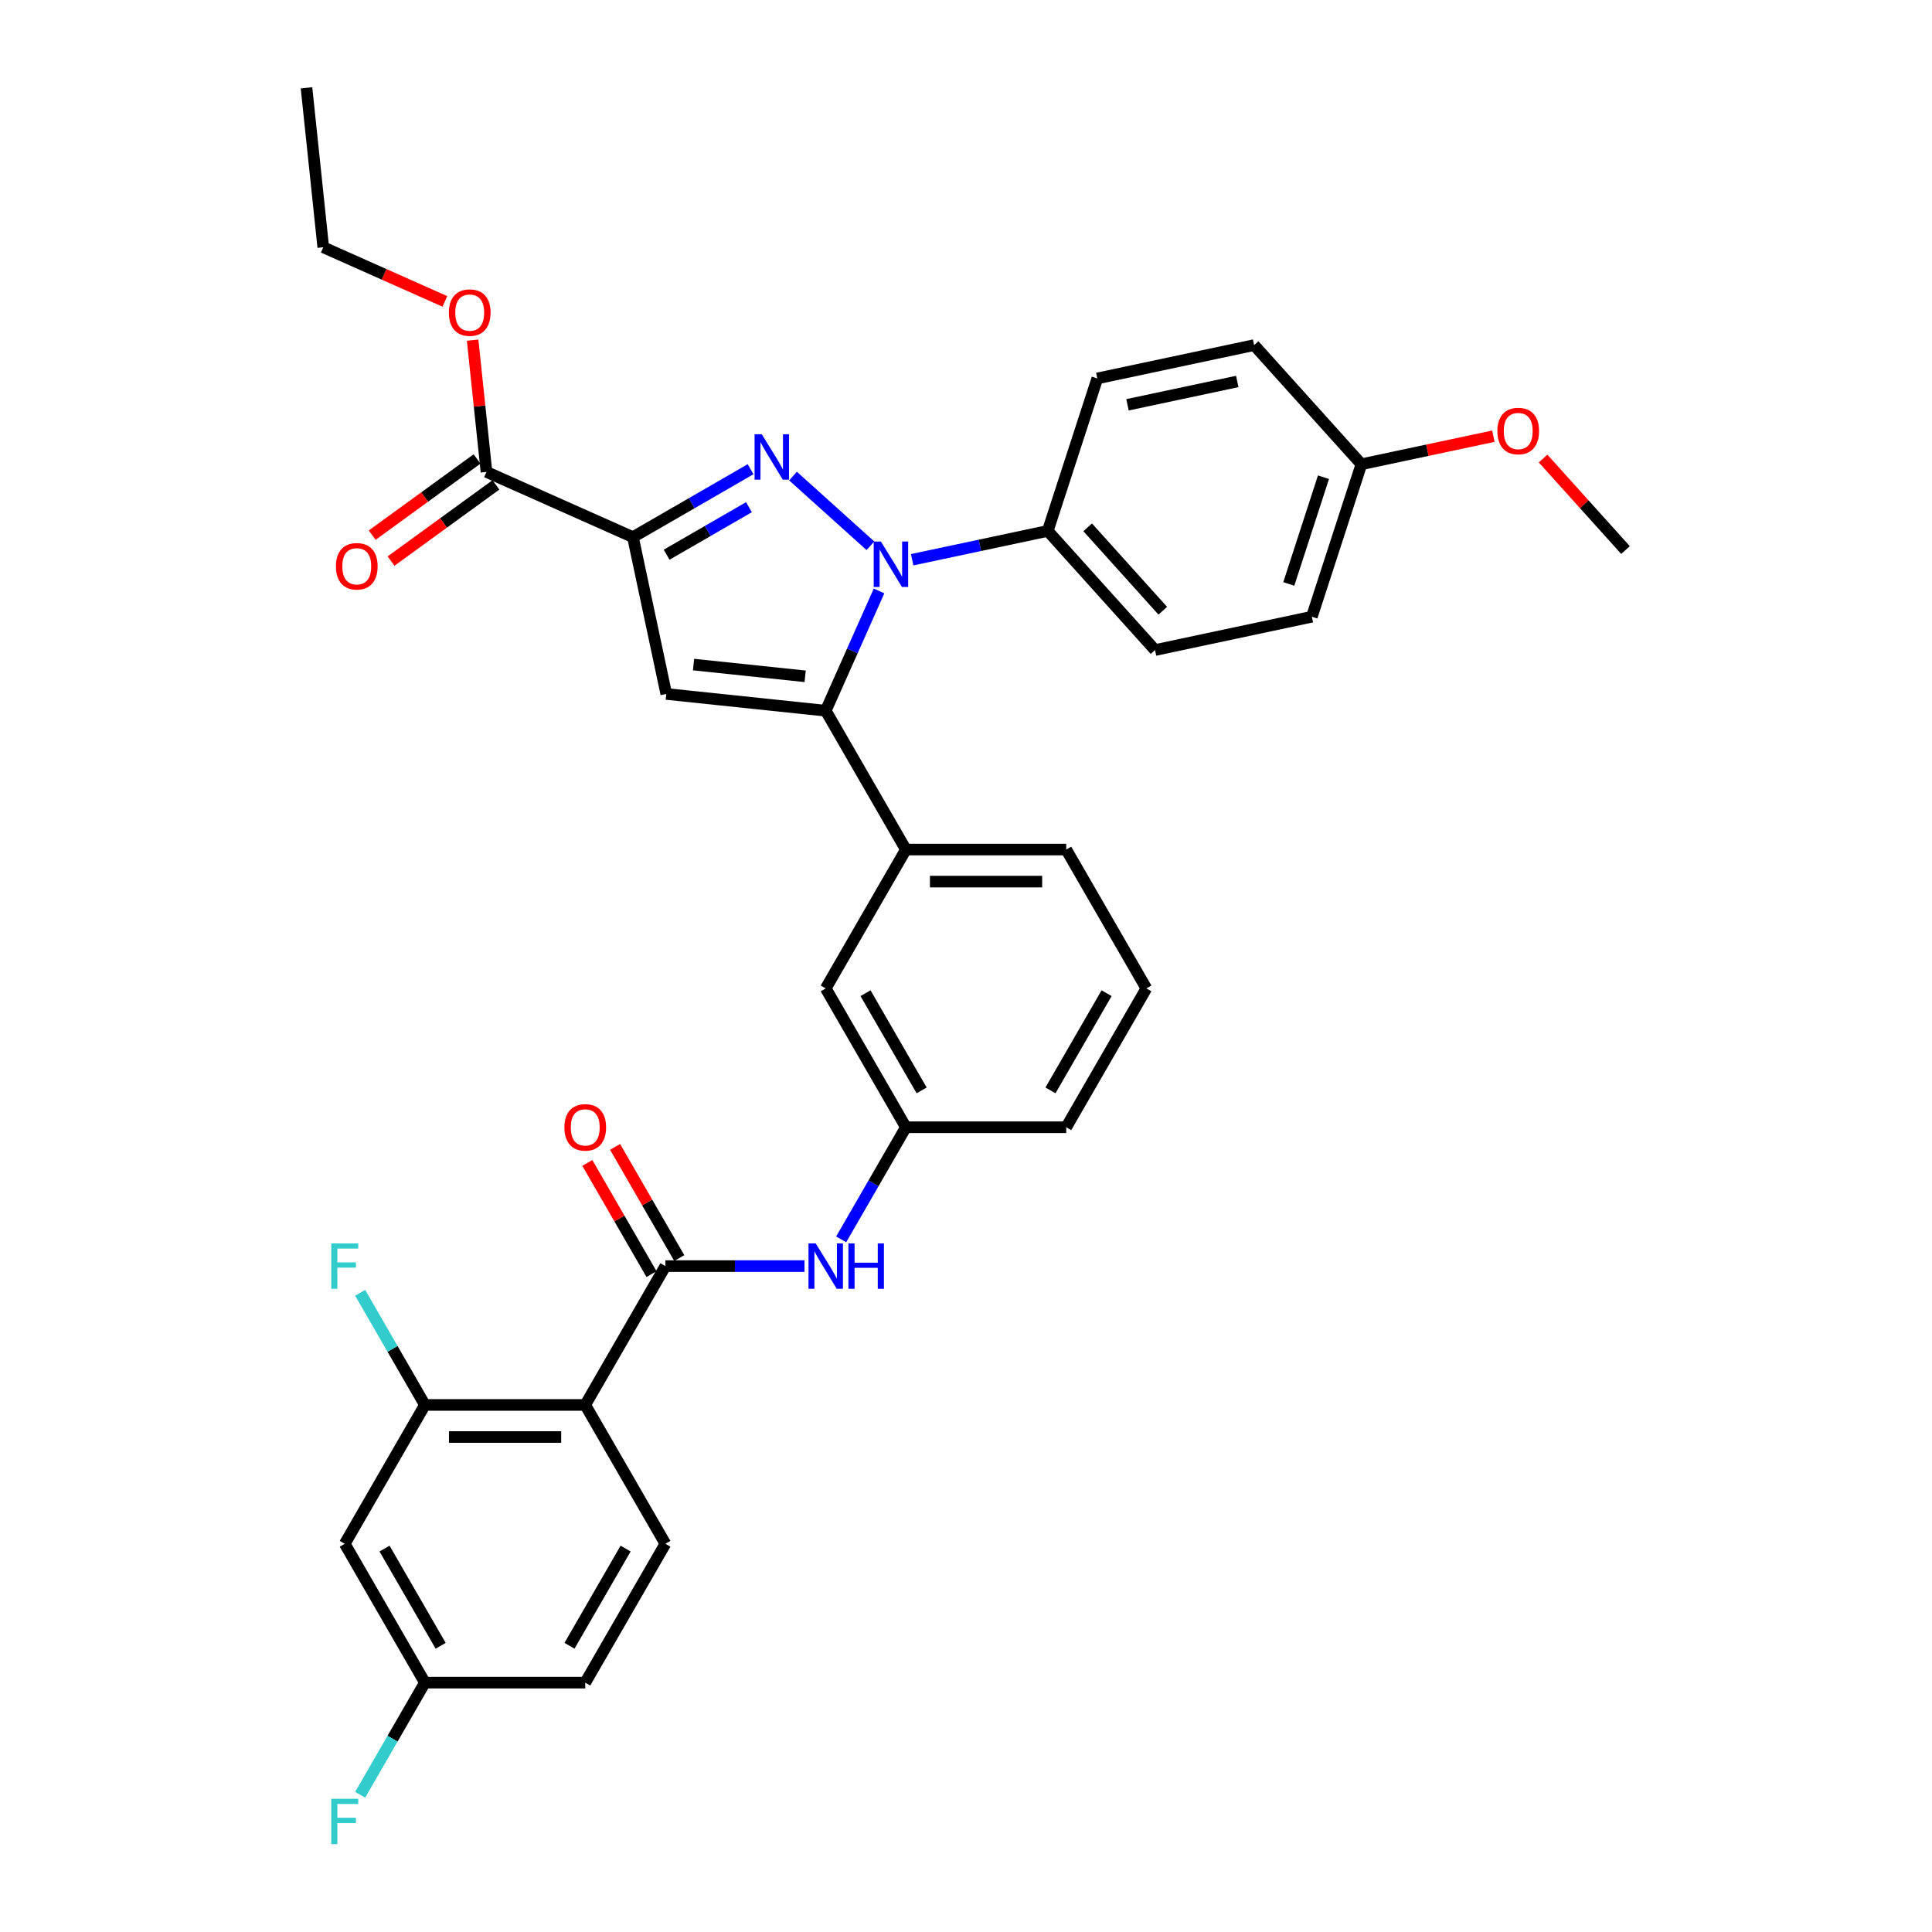 <?xml version='1.0' encoding='iso-8859-1'?>
<svg version='1.1' baseProfile='full'
              xmlns='http://www.w3.org/2000/svg'
                      xmlns:rdkit='http://www.rdkit.org/xml'
                      xmlns:xlink='http://www.w3.org/1999/xlink'
                  xml:space='preserve'
width='1000px' height='1000px' viewBox='0 0 1000 1000'>
<!-- END OF HEADER -->
<rect style='opacity:1.0;fill:#FFFFFF;stroke:none' width='1000' height='1000' x='0' y='0'> </rect>
<path class='bond-0' d='M 416.407,655.329 L 380.408,655.329' style='fill:none;fill-rule:evenodd;stroke:#0000FF;stroke-width:6px;stroke-linecap:butt;stroke-linejoin:miter;stroke-opacity:1' />
<path class='bond-0' d='M 380.408,655.329 L 344.41,655.329' style='fill:none;fill-rule:evenodd;stroke:#000000;stroke-width:6px;stroke-linecap:butt;stroke-linejoin:miter;stroke-opacity:1' />
<path class='bond-1' d='M 435.376,641.504 L 452.131,612.484' style='fill:none;fill-rule:evenodd;stroke:#0000FF;stroke-width:6px;stroke-linecap:butt;stroke-linejoin:miter;stroke-opacity:1' />
<path class='bond-1' d='M 452.131,612.484 L 468.886,583.463' style='fill:none;fill-rule:evenodd;stroke:#000000;stroke-width:6px;stroke-linecap:butt;stroke-linejoin:miter;stroke-opacity:1' />
<path class='bond-2' d='M 351.597,651.18 L 334.985,622.409' style='fill:none;fill-rule:evenodd;stroke:#000000;stroke-width:6px;stroke-linecap:butt;stroke-linejoin:miter;stroke-opacity:1' />
<path class='bond-2' d='M 334.985,622.409 L 318.374,593.637' style='fill:none;fill-rule:evenodd;stroke:#FF0000;stroke-width:6px;stroke-linecap:butt;stroke-linejoin:miter;stroke-opacity:1' />
<path class='bond-2' d='M 337.223,659.479 L 320.612,630.707' style='fill:none;fill-rule:evenodd;stroke:#000000;stroke-width:6px;stroke-linecap:butt;stroke-linejoin:miter;stroke-opacity:1' />
<path class='bond-2' d='M 320.612,630.707 L 304.001,601.935' style='fill:none;fill-rule:evenodd;stroke:#FF0000;stroke-width:6px;stroke-linecap:butt;stroke-linejoin:miter;stroke-opacity:1' />
<path class='bond-3' d='M 344.41,655.329 L 302.918,727.196' style='fill:none;fill-rule:evenodd;stroke:#000000;stroke-width:6px;stroke-linecap:butt;stroke-linejoin:miter;stroke-opacity:1' />
<path class='bond-4' d='M 302.918,727.196 L 219.934,727.196' style='fill:none;fill-rule:evenodd;stroke:#000000;stroke-width:6px;stroke-linecap:butt;stroke-linejoin:miter;stroke-opacity:1' />
<path class='bond-4' d='M 290.47,743.793 L 232.381,743.793' style='fill:none;fill-rule:evenodd;stroke:#000000;stroke-width:6px;stroke-linecap:butt;stroke-linejoin:miter;stroke-opacity:1' />
<path class='bond-5' d='M 302.918,727.196 L 344.41,799.062' style='fill:none;fill-rule:evenodd;stroke:#000000;stroke-width:6px;stroke-linecap:butt;stroke-linejoin:miter;stroke-opacity:1' />
<path class='bond-6' d='M 593.362,511.597 L 551.87,583.463' style='fill:none;fill-rule:evenodd;stroke:#000000;stroke-width:6px;stroke-linecap:butt;stroke-linejoin:miter;stroke-opacity:1' />
<path class='bond-6' d='M 572.765,514.078 L 543.721,564.385' style='fill:none;fill-rule:evenodd;stroke:#000000;stroke-width:6px;stroke-linecap:butt;stroke-linejoin:miter;stroke-opacity:1' />
<path class='bond-7' d='M 593.362,511.597 L 551.87,439.73' style='fill:none;fill-rule:evenodd;stroke:#000000;stroke-width:6px;stroke-linecap:butt;stroke-linejoin:miter;stroke-opacity:1' />
<path class='bond-8' d='M 551.87,583.463 L 468.886,583.463' style='fill:none;fill-rule:evenodd;stroke:#000000;stroke-width:6px;stroke-linecap:butt;stroke-linejoin:miter;stroke-opacity:1' />
<path class='bond-9' d='M 468.886,583.463 L 427.394,511.597' style='fill:none;fill-rule:evenodd;stroke:#000000;stroke-width:6px;stroke-linecap:butt;stroke-linejoin:miter;stroke-opacity:1' />
<path class='bond-9' d='M 477.036,564.385 L 447.991,514.078' style='fill:none;fill-rule:evenodd;stroke:#000000;stroke-width:6px;stroke-linecap:butt;stroke-linejoin:miter;stroke-opacity:1' />
<path class='bond-10' d='M 427.394,511.597 L 468.886,439.73' style='fill:none;fill-rule:evenodd;stroke:#000000;stroke-width:6px;stroke-linecap:butt;stroke-linejoin:miter;stroke-opacity:1' />
<path class='bond-11' d='M 468.886,439.73 L 551.87,439.73' style='fill:none;fill-rule:evenodd;stroke:#000000;stroke-width:6px;stroke-linecap:butt;stroke-linejoin:miter;stroke-opacity:1' />
<path class='bond-11' d='M 481.334,456.327 L 539.423,456.327' style='fill:none;fill-rule:evenodd;stroke:#000000;stroke-width:6px;stroke-linecap:butt;stroke-linejoin:miter;stroke-opacity:1' />
<path class='bond-12' d='M 468.886,439.73 L 427.394,367.864' style='fill:none;fill-rule:evenodd;stroke:#000000;stroke-width:6px;stroke-linecap:butt;stroke-linejoin:miter;stroke-opacity:1' />
<path class='bond-13' d='M 427.394,367.864 L 344.864,359.19' style='fill:none;fill-rule:evenodd;stroke:#000000;stroke-width:6px;stroke-linecap:butt;stroke-linejoin:miter;stroke-opacity:1' />
<path class='bond-13' d='M 416.749,350.057 L 358.979,343.985' style='fill:none;fill-rule:evenodd;stroke:#000000;stroke-width:6px;stroke-linecap:butt;stroke-linejoin:miter;stroke-opacity:1' />
<path class='bond-14' d='M 427.394,367.864 L 441.193,336.872' style='fill:none;fill-rule:evenodd;stroke:#000000;stroke-width:6px;stroke-linecap:butt;stroke-linejoin:miter;stroke-opacity:1' />
<path class='bond-14' d='M 441.193,336.872 L 454.991,305.879' style='fill:none;fill-rule:evenodd;stroke:#0000FF;stroke-width:6px;stroke-linecap:butt;stroke-linejoin:miter;stroke-opacity:1' />
<path class='bond-15' d='M 344.864,359.19 L 327.611,278.019' style='fill:none;fill-rule:evenodd;stroke:#000000;stroke-width:6px;stroke-linecap:butt;stroke-linejoin:miter;stroke-opacity:1' />
<path class='bond-16' d='M 327.611,278.019 L 358.051,260.445' style='fill:none;fill-rule:evenodd;stroke:#000000;stroke-width:6px;stroke-linecap:butt;stroke-linejoin:miter;stroke-opacity:1' />
<path class='bond-16' d='M 358.051,260.445 L 388.49,242.87' style='fill:none;fill-rule:evenodd;stroke:#0000FF;stroke-width:6px;stroke-linecap:butt;stroke-linejoin:miter;stroke-opacity:1' />
<path class='bond-16' d='M 345.041,287.12 L 366.349,274.818' style='fill:none;fill-rule:evenodd;stroke:#000000;stroke-width:6px;stroke-linecap:butt;stroke-linejoin:miter;stroke-opacity:1' />
<path class='bond-16' d='M 366.349,274.818 L 387.657,262.516' style='fill:none;fill-rule:evenodd;stroke:#0000FF;stroke-width:6px;stroke-linecap:butt;stroke-linejoin:miter;stroke-opacity:1' />
<path class='bond-17' d='M 327.611,278.019 L 251.801,244.266' style='fill:none;fill-rule:evenodd;stroke:#000000;stroke-width:6px;stroke-linecap:butt;stroke-linejoin:miter;stroke-opacity:1' />
<path class='bond-18' d='M 410.465,246.42 L 450.529,282.494' style='fill:none;fill-rule:evenodd;stroke:#0000FF;stroke-width:6px;stroke-linecap:butt;stroke-linejoin:miter;stroke-opacity:1' />
<path class='bond-19' d='M 472.134,289.719 L 507.226,282.26' style='fill:none;fill-rule:evenodd;stroke:#0000FF;stroke-width:6px;stroke-linecap:butt;stroke-linejoin:miter;stroke-opacity:1' />
<path class='bond-19' d='M 507.226,282.26 L 542.317,274.801' style='fill:none;fill-rule:evenodd;stroke:#000000;stroke-width:6px;stroke-linecap:butt;stroke-linejoin:miter;stroke-opacity:1' />
<path class='bond-20' d='M 251.801,244.266 L 248.217,210.163' style='fill:none;fill-rule:evenodd;stroke:#000000;stroke-width:6px;stroke-linecap:butt;stroke-linejoin:miter;stroke-opacity:1' />
<path class='bond-20' d='M 248.217,210.163 L 244.633,176.06' style='fill:none;fill-rule:evenodd;stroke:#FF0000;stroke-width:6px;stroke-linecap:butt;stroke-linejoin:miter;stroke-opacity:1' />
<path class='bond-21' d='M 246.924,237.553 L 219.787,257.269' style='fill:none;fill-rule:evenodd;stroke:#000000;stroke-width:6px;stroke-linecap:butt;stroke-linejoin:miter;stroke-opacity:1' />
<path class='bond-21' d='M 219.787,257.269 L 192.651,276.984' style='fill:none;fill-rule:evenodd;stroke:#FF0000;stroke-width:6px;stroke-linecap:butt;stroke-linejoin:miter;stroke-opacity:1' />
<path class='bond-21' d='M 256.679,250.98 L 229.542,270.696' style='fill:none;fill-rule:evenodd;stroke:#000000;stroke-width:6px;stroke-linecap:butt;stroke-linejoin:miter;stroke-opacity:1' />
<path class='bond-21' d='M 229.542,270.696 L 202.406,290.412' style='fill:none;fill-rule:evenodd;stroke:#FF0000;stroke-width:6px;stroke-linecap:butt;stroke-linejoin:miter;stroke-opacity:1' />
<path class='bond-22' d='M 230.265,156.01 L 198.791,141.997' style='fill:none;fill-rule:evenodd;stroke:#FF0000;stroke-width:6px;stroke-linecap:butt;stroke-linejoin:miter;stroke-opacity:1' />
<path class='bond-22' d='M 198.791,141.997 L 167.317,127.984' style='fill:none;fill-rule:evenodd;stroke:#000000;stroke-width:6px;stroke-linecap:butt;stroke-linejoin:miter;stroke-opacity:1' />
<path class='bond-23' d='M 167.317,127.984 L 158.643,45.455' style='fill:none;fill-rule:evenodd;stroke:#000000;stroke-width:6px;stroke-linecap:butt;stroke-linejoin:miter;stroke-opacity:1' />
<path class='bond-24' d='M 542.317,274.801 L 597.845,336.47' style='fill:none;fill-rule:evenodd;stroke:#000000;stroke-width:6px;stroke-linecap:butt;stroke-linejoin:miter;stroke-opacity:1' />
<path class='bond-24' d='M 562.98,272.946 L 601.849,316.114' style='fill:none;fill-rule:evenodd;stroke:#000000;stroke-width:6px;stroke-linecap:butt;stroke-linejoin:miter;stroke-opacity:1' />
<path class='bond-25' d='M 542.317,274.801 L 567.961,195.878' style='fill:none;fill-rule:evenodd;stroke:#000000;stroke-width:6px;stroke-linecap:butt;stroke-linejoin:miter;stroke-opacity:1' />
<path class='bond-26' d='M 597.845,336.47 L 679.015,319.217' style='fill:none;fill-rule:evenodd;stroke:#000000;stroke-width:6px;stroke-linecap:butt;stroke-linejoin:miter;stroke-opacity:1' />
<path class='bond-27' d='M 679.015,319.217 L 704.659,240.294' style='fill:none;fill-rule:evenodd;stroke:#000000;stroke-width:6px;stroke-linecap:butt;stroke-linejoin:miter;stroke-opacity:1' />
<path class='bond-27' d='M 667.077,302.25 L 685.028,247.004' style='fill:none;fill-rule:evenodd;stroke:#000000;stroke-width:6px;stroke-linecap:butt;stroke-linejoin:miter;stroke-opacity:1' />
<path class='bond-28' d='M 704.659,240.294 L 649.132,178.625' style='fill:none;fill-rule:evenodd;stroke:#000000;stroke-width:6px;stroke-linecap:butt;stroke-linejoin:miter;stroke-opacity:1' />
<path class='bond-29' d='M 704.659,240.294 L 738.813,233.034' style='fill:none;fill-rule:evenodd;stroke:#000000;stroke-width:6px;stroke-linecap:butt;stroke-linejoin:miter;stroke-opacity:1' />
<path class='bond-29' d='M 738.813,233.034 L 772.967,225.775' style='fill:none;fill-rule:evenodd;stroke:#FF0000;stroke-width:6px;stroke-linecap:butt;stroke-linejoin:miter;stroke-opacity:1' />
<path class='bond-30' d='M 649.132,178.625 L 567.961,195.878' style='fill:none;fill-rule:evenodd;stroke:#000000;stroke-width:6px;stroke-linecap:butt;stroke-linejoin:miter;stroke-opacity:1' />
<path class='bond-30' d='M 640.407,197.447 L 583.587,209.524' style='fill:none;fill-rule:evenodd;stroke:#000000;stroke-width:6px;stroke-linecap:butt;stroke-linejoin:miter;stroke-opacity:1' />
<path class='bond-31' d='M 798.692,237.326 L 820.025,261.018' style='fill:none;fill-rule:evenodd;stroke:#FF0000;stroke-width:6px;stroke-linecap:butt;stroke-linejoin:miter;stroke-opacity:1' />
<path class='bond-31' d='M 820.025,261.018 L 841.357,284.71' style='fill:none;fill-rule:evenodd;stroke:#000000;stroke-width:6px;stroke-linecap:butt;stroke-linejoin:miter;stroke-opacity:1' />
<path class='bond-32' d='M 219.934,727.196 L 178.442,799.062' style='fill:none;fill-rule:evenodd;stroke:#000000;stroke-width:6px;stroke-linecap:butt;stroke-linejoin:miter;stroke-opacity:1' />
<path class='bond-33' d='M 219.934,727.196 L 203.179,698.175' style='fill:none;fill-rule:evenodd;stroke:#000000;stroke-width:6px;stroke-linecap:butt;stroke-linejoin:miter;stroke-opacity:1' />
<path class='bond-33' d='M 203.179,698.175 L 186.424,669.155' style='fill:none;fill-rule:evenodd;stroke:#33CCCC;stroke-width:6px;stroke-linecap:butt;stroke-linejoin:miter;stroke-opacity:1' />
<path class='bond-34' d='M 344.41,799.062 L 302.918,870.929' style='fill:none;fill-rule:evenodd;stroke:#000000;stroke-width:6px;stroke-linecap:butt;stroke-linejoin:miter;stroke-opacity:1' />
<path class='bond-34' d='M 323.813,801.544 L 294.768,851.85' style='fill:none;fill-rule:evenodd;stroke:#000000;stroke-width:6px;stroke-linecap:butt;stroke-linejoin:miter;stroke-opacity:1' />
<path class='bond-35' d='M 178.442,799.062 L 219.934,870.929' style='fill:none;fill-rule:evenodd;stroke:#000000;stroke-width:6px;stroke-linecap:butt;stroke-linejoin:miter;stroke-opacity:1' />
<path class='bond-35' d='M 199.039,801.544 L 228.083,851.85' style='fill:none;fill-rule:evenodd;stroke:#000000;stroke-width:6px;stroke-linecap:butt;stroke-linejoin:miter;stroke-opacity:1' />
<path class='bond-36' d='M 302.918,870.929 L 219.934,870.929' style='fill:none;fill-rule:evenodd;stroke:#000000;stroke-width:6px;stroke-linecap:butt;stroke-linejoin:miter;stroke-opacity:1' />
<path class='bond-37' d='M 219.934,870.929 L 203.179,899.949' style='fill:none;fill-rule:evenodd;stroke:#000000;stroke-width:6px;stroke-linecap:butt;stroke-linejoin:miter;stroke-opacity:1' />
<path class='bond-37' d='M 203.179,899.949 L 186.424,928.97' style='fill:none;fill-rule:evenodd;stroke:#33CCCC;stroke-width:6px;stroke-linecap:butt;stroke-linejoin:miter;stroke-opacity:1' />
<path  class='atom-0' d='M 422.199 643.579
L 429.9 656.026
Q 430.664 657.255, 431.892 659.479
Q 433.12 661.703, 433.186 661.835
L 433.186 643.579
L 436.307 643.579
L 436.307 667.08
L 433.087 667.08
L 424.822 653.471
Q 423.859 651.877, 422.83 650.052
Q 421.834 648.226, 421.535 647.662
L 421.535 667.08
L 418.482 667.08
L 418.482 643.579
L 422.199 643.579
' fill='#0000FF'/>
<path  class='atom-0' d='M 439.128 643.579
L 442.315 643.579
L 442.315 653.57
L 454.331 653.57
L 454.331 643.579
L 457.517 643.579
L 457.517 667.08
L 454.331 667.08
L 454.331 656.226
L 442.315 656.226
L 442.315 667.08
L 439.128 667.08
L 439.128 643.579
' fill='#0000FF'/>
<path  class='atom-2' d='M 292.13 583.529
Q 292.13 577.887, 294.918 574.733
Q 297.706 571.58, 302.918 571.58
Q 308.129 571.58, 310.917 574.733
Q 313.706 577.887, 313.706 583.529
Q 313.706 589.239, 310.884 592.492
Q 308.063 595.712, 302.918 595.712
Q 297.74 595.712, 294.918 592.492
Q 292.13 589.272, 292.13 583.529
M 302.918 593.056
Q 306.503 593.056, 308.428 590.666
Q 310.386 588.243, 310.386 583.529
Q 310.386 578.916, 308.428 576.592
Q 306.503 574.235, 302.918 574.235
Q 299.333 574.235, 297.374 576.559
Q 295.449 578.882, 295.449 583.529
Q 295.449 588.276, 297.374 590.666
Q 299.333 593.056, 302.918 593.056
' fill='#FF0000'/>
<path  class='atom-13' d='M 394.283 224.776
L 401.984 237.224
Q 402.747 238.452, 403.975 240.676
Q 405.203 242.9, 405.27 243.033
L 405.27 224.776
L 408.39 224.776
L 408.39 248.277
L 405.17 248.277
L 396.905 234.668
Q 395.942 233.075, 394.913 231.249
Q 393.918 229.423, 393.619 228.859
L 393.619 248.277
L 390.565 248.277
L 390.565 224.776
L 394.283 224.776
' fill='#0000FF'/>
<path  class='atom-14' d='M 455.952 280.304
L 463.653 292.751
Q 464.416 293.979, 465.644 296.203
Q 466.873 298.427, 466.939 298.56
L 466.939 280.304
L 470.059 280.304
L 470.059 303.805
L 466.839 303.805
L 458.574 290.195
Q 457.612 288.602, 456.583 286.776
Q 455.587 284.951, 455.288 284.386
L 455.288 303.805
L 452.234 303.805
L 452.234 280.304
L 455.952 280.304
' fill='#0000FF'/>
<path  class='atom-16' d='M 232.339 161.803
Q 232.339 156.16, 235.127 153.007
Q 237.916 149.853, 243.127 149.853
Q 248.339 149.853, 251.127 153.007
Q 253.915 156.16, 253.915 161.803
Q 253.915 167.512, 251.094 170.765
Q 248.272 173.985, 243.127 173.985
Q 237.949 173.985, 235.127 170.765
Q 232.339 167.546, 232.339 161.803
M 243.127 171.33
Q 246.712 171.33, 248.637 168.94
Q 250.596 166.517, 250.596 161.803
Q 250.596 157.189, 248.637 154.866
Q 246.712 152.509, 243.127 152.509
Q 239.542 152.509, 237.584 154.832
Q 235.659 157.156, 235.659 161.803
Q 235.659 166.55, 237.584 168.94
Q 239.542 171.33, 243.127 171.33
' fill='#FF0000'/>
<path  class='atom-17' d='M 173.878 293.11
Q 173.878 287.467, 176.666 284.313
Q 179.454 281.16, 184.666 281.16
Q 189.877 281.16, 192.665 284.313
Q 195.454 287.467, 195.454 293.11
Q 195.454 298.819, 192.632 302.072
Q 189.811 305.292, 184.666 305.292
Q 179.488 305.292, 176.666 302.072
Q 173.878 298.852, 173.878 293.11
M 184.666 302.636
Q 188.251 302.636, 190.176 300.246
Q 192.134 297.823, 192.134 293.11
Q 192.134 288.496, 190.176 286.172
Q 188.251 283.815, 184.666 283.815
Q 181.081 283.815, 179.122 286.139
Q 177.197 288.462, 177.197 293.11
Q 177.197 297.856, 179.122 300.246
Q 181.081 302.636, 184.666 302.636
' fill='#FF0000'/>
<path  class='atom-26' d='M 775.042 223.107
Q 775.042 217.464, 777.83 214.311
Q 780.618 211.157, 785.83 211.157
Q 791.041 211.157, 793.829 214.311
Q 796.618 217.464, 796.618 223.107
Q 796.618 228.816, 793.796 232.069
Q 790.975 235.289, 785.83 235.289
Q 780.651 235.289, 777.83 232.069
Q 775.042 228.85, 775.042 223.107
M 785.83 232.634
Q 789.415 232.634, 791.34 230.244
Q 793.298 227.821, 793.298 223.107
Q 793.298 218.493, 791.34 216.17
Q 789.415 213.813, 785.83 213.813
Q 782.245 213.813, 780.286 216.136
Q 778.361 218.46, 778.361 223.107
Q 778.361 227.854, 780.286 230.244
Q 782.245 232.634, 785.83 232.634
' fill='#FF0000'/>
<path  class='atom-31' d='M 171.454 643.579
L 185.429 643.579
L 185.429 646.268
L 174.608 646.268
L 174.608 653.404
L 184.234 653.404
L 184.234 656.126
L 174.608 656.126
L 174.608 667.08
L 171.454 667.08
L 171.454 643.579
' fill='#33CCCC'/>
<path  class='atom-34' d='M 171.454 931.044
L 185.429 931.044
L 185.429 933.733
L 174.608 933.733
L 174.608 940.87
L 184.234 940.87
L 184.234 943.592
L 174.608 943.592
L 174.608 954.545
L 171.454 954.545
L 171.454 931.044
' fill='#33CCCC'/>
</svg>
